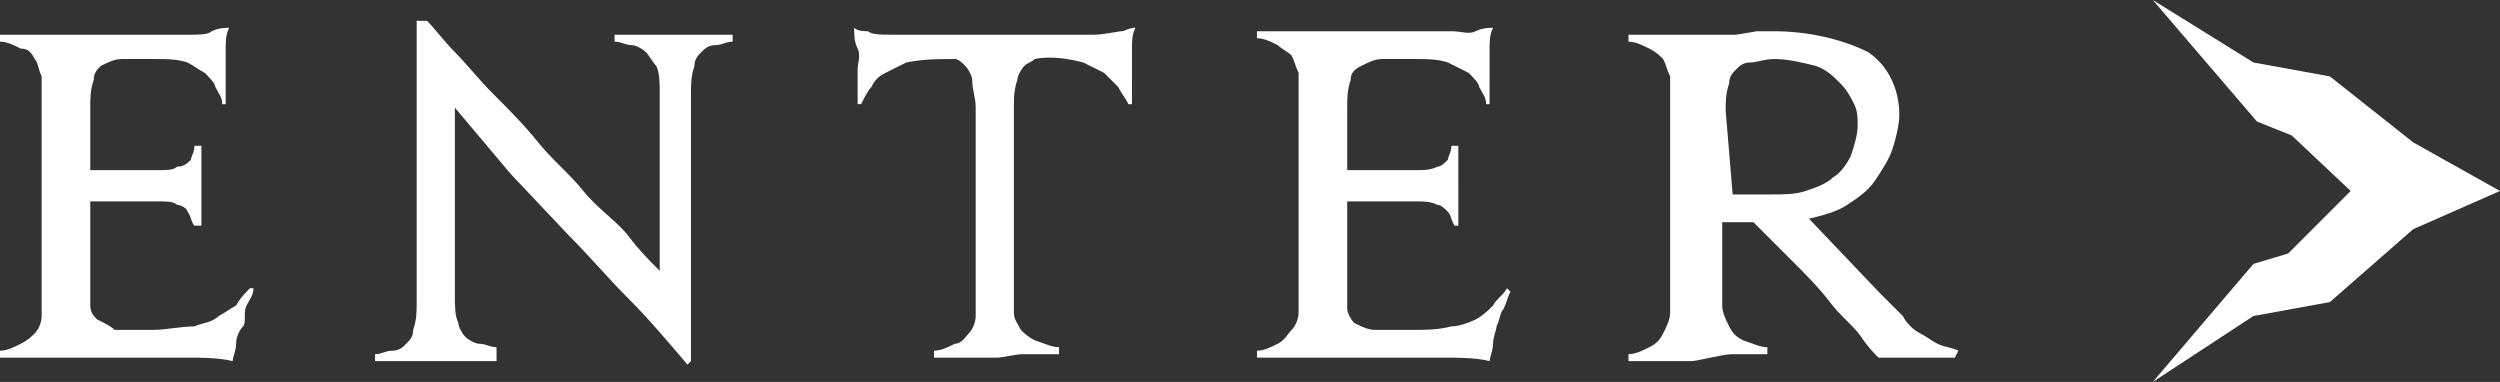<svg version="1.1" id="繧ｰ繝ｫ繝ｼ繝誉212" xmlns="http://www.w3.org/2000/svg" x="0" y="0" viewBox="0 0 72 11" xml:space="preserve"><rect x="0" y="0" width="72" height="11" fill="#333333" stroke="none"/><style>.st0{fill-rule:evenodd;clip-rule:evenodd;fill:#fff}</style><path id="ENTER_" class="st0" d="M3.8 5.8h.8c.2 0 .4 0 .5.1.1 0 .3.1.3.2.1.1.1.3.2.4h.2V4.2h-.2c0 .2-.1.3-.1.4-.1.1-.2.2-.4.2-.1.1-.3.1-.5.1h-2V3.1c0-.3 0-.5.1-.8 0-.2.1-.3.2-.4.2-.1.4-.2.6-.2h1c.3 0 .6 0 .9.1.2.1.3.2.5.3.1.1.3.3.3.4.1.2.2.3.2.5h.1V1.4c0-.2 0-.4.1-.6-.1 0-.3 0-.5.1-.1.1-.4.1-.6.1H0v.2c.2 0 .4.1.6.2.2 0 .3.1.4.3.1.1.1.3.2.5v6.9c0 .2-.1.4-.2.5-.1.1-.2.2-.4.3-.2.1-.4.2-.6.2v.2h5.4c.4 0 .9 0 1.3.1 0-.1.1-.3.1-.5s.1-.4.2-.5 0-.4.1-.6.2-.3.2-.5h-.1c-.1.1-.3.3-.4.5-.2.1-.3.2-.5.3-.2.2-.5.2-.7.3-.4 0-.8.1-1.2.1H3.3c-.1-.1-.3-.2-.5-.3-.1-.1-.2-.2-.2-.4v-3h1.2zm16.1 4.6V2.7c0-.3 0-.5.1-.8 0-.2.1-.3.2-.4.1-.1.2-.2.4-.2s.3-.1.5-.1V1h-3.4v.2c.2 0 .3.1.5.1.1 0 .3.1.4.2.1.1.2.3.3.4.1.2.1.5.1.8v5.1c-.3-.3-.6-.6-.9-1s-.9-.8-1.3-1.3-.9-.9-1.3-1.4-.9-1-1.3-1.4-.8-.9-1.1-1.2-.6-.7-.8-.9H12v8.1c0 .3 0 .5-.1.8 0 .2-.1.3-.2.4-.1.1-.2.2-.4.2s-.3.1-.5.1v.2h3.5V10c-.2 0-.3-.1-.5-.1-.1 0-.3-.1-.4-.2-.1-.1-.2-.3-.2-.4-.1-.2-.1-.5-.1-.8V3.1c.5.6 1.1 1.3 1.6 1.9l1.7 1.8c.6.6 1.1 1.2 1.7 1.8s1.1 1.2 1.7 1.9l.1-.1zm9.6-.2h1V10c-.2 0-.4-.1-.7-.2-.2-.1-.3-.2-.4-.3-.1-.2-.2-.3-.2-.5V3.1c0-.3 0-.5.1-.8 0-.1.1-.3.2-.4.1-.1.2-.1.3-.2.5-.1 1 0 1.4.1l.6.3.4.4c.1.2.2.3.3.5h.1V1.4c0-.2 0-.4.1-.6-.2 0-.3.1-.4.1s-.5.1-.8.1h-5.8c-.3 0-.6 0-.7-.1-.1 0-.3 0-.4-.1 0 .2 0 .4.1.6s0 .4 0 .6v1h.1c.1-.2.2-.4.3-.5.1-.2.2-.3.4-.4l.6-.3c.5-.1.9-.1 1.4-.1.1 0 .2.1.3.2.1.1.2.3.2.4 0 .3.1.5.1.8v6c0 .2-.1.4-.2.5-.1.1-.2.3-.4.3-.2.1-.4.2-.6.2v.2h1.8c.2 0 .5-.1.8-.1zM40 5.8h.8c.2 0 .4 0 .6.1.1 0 .2.1.3.2.1.1.1.3.2.4h.1V4.2h-.2c0 .2-.1.3-.1.4-.1.1-.2.2-.3.2-.2.1-.4.1-.6.1h-2V3.1c0-.3 0-.5.1-.8 0-.2.1-.3.3-.4.2-.1.4-.2.6-.2h1c.3 0 .6 0 .9.1l.6.3c.1.1.3.3.3.4.1.2.2.3.2.5h.1V1.4c0-.2 0-.4.1-.6-.1 0-.3 0-.5.1s-.4 0-.7 0h-5.6v.2c.2 0 .4.1.6.2.1.1.3.2.4.3.1.2.1.3.2.5V9c0 .2-.1.4-.2.5-.1.1-.2.3-.4.4-.2.1-.4.2-.6.2v.2h5.4c.4 0 .9 0 1.3.1 0-.1.1-.3.1-.5s.1-.4.1-.5c.1-.2.1-.4.2-.5.1-.2.1-.3.2-.5l-.1-.1c-.1.2-.3.3-.4.5-.1.1-.3.3-.5.4-.2.1-.5.2-.7.2-.4.1-.7.1-1.1.1h-1.1c-.2 0-.4-.1-.6-.2-.1-.1-.2-.3-.2-.4V5.8H40zm9.9 4.4h1V10c-.2 0-.4-.1-.7-.2-.2-.1-.3-.2-.4-.4-.1-.2-.2-.4-.2-.6V6.4h.9l1.1 1.1c.4.4.8.8 1.1 1.2s.7.7.9 1 .4.5.5.6h2.2l.1-.2c-.2-.1-.4-.1-.6-.2-.2-.1-.3-.2-.5-.3-.2-.1-.4-.3-.5-.5l-.7-.7-2-2.1c.4-.1.8-.2 1.1-.4.3-.2.6-.4.8-.7.2-.3.4-.6.5-.9.1-.3.2-.7.2-1 0-.7-.3-1.4-.9-1.8-.8-.4-1.8-.6-2.7-.6h-.5L50 1h-3.1v.2c.2 0 .4.1.6.2.2.1.3.2.4.3.1.2.1.3.2.5V9c0 .2-.1.4-.2.6-.1.2-.2.3-.4.4-.2.1-.4.2-.6.2v.2h1.8c.2 0 .9-.2 1.2-.2zm-.2-7c0-.3 0-.5.1-.8 0-.2.1-.3.2-.4.1-.1.2-.2.4-.2s.4-.1.7-.1c.4 0 .8.1 1.2.2.3.1.5.3.7.5.2.2.3.4.4.6.1.2.1.4.1.6 0 .3-.1.6-.2.9-.1.2-.3.5-.5.6-.2.2-.5.3-.8.4-.3.1-.6.1-1 .1h-1.1l-.2-2.4z"/><path id="繧ｷ繧ｧ繧､繝誉1349" class="st0" d="M67.7 5.5L66 3.9l-1-.4L62 0l2.9 1.8 2.2.4 2.4 1.9L72 5.5l-2.5 1.1-2.4 2.1-2.2.4L62 11l2.9-3.4 1-.3 1.8-1.8"/></svg>